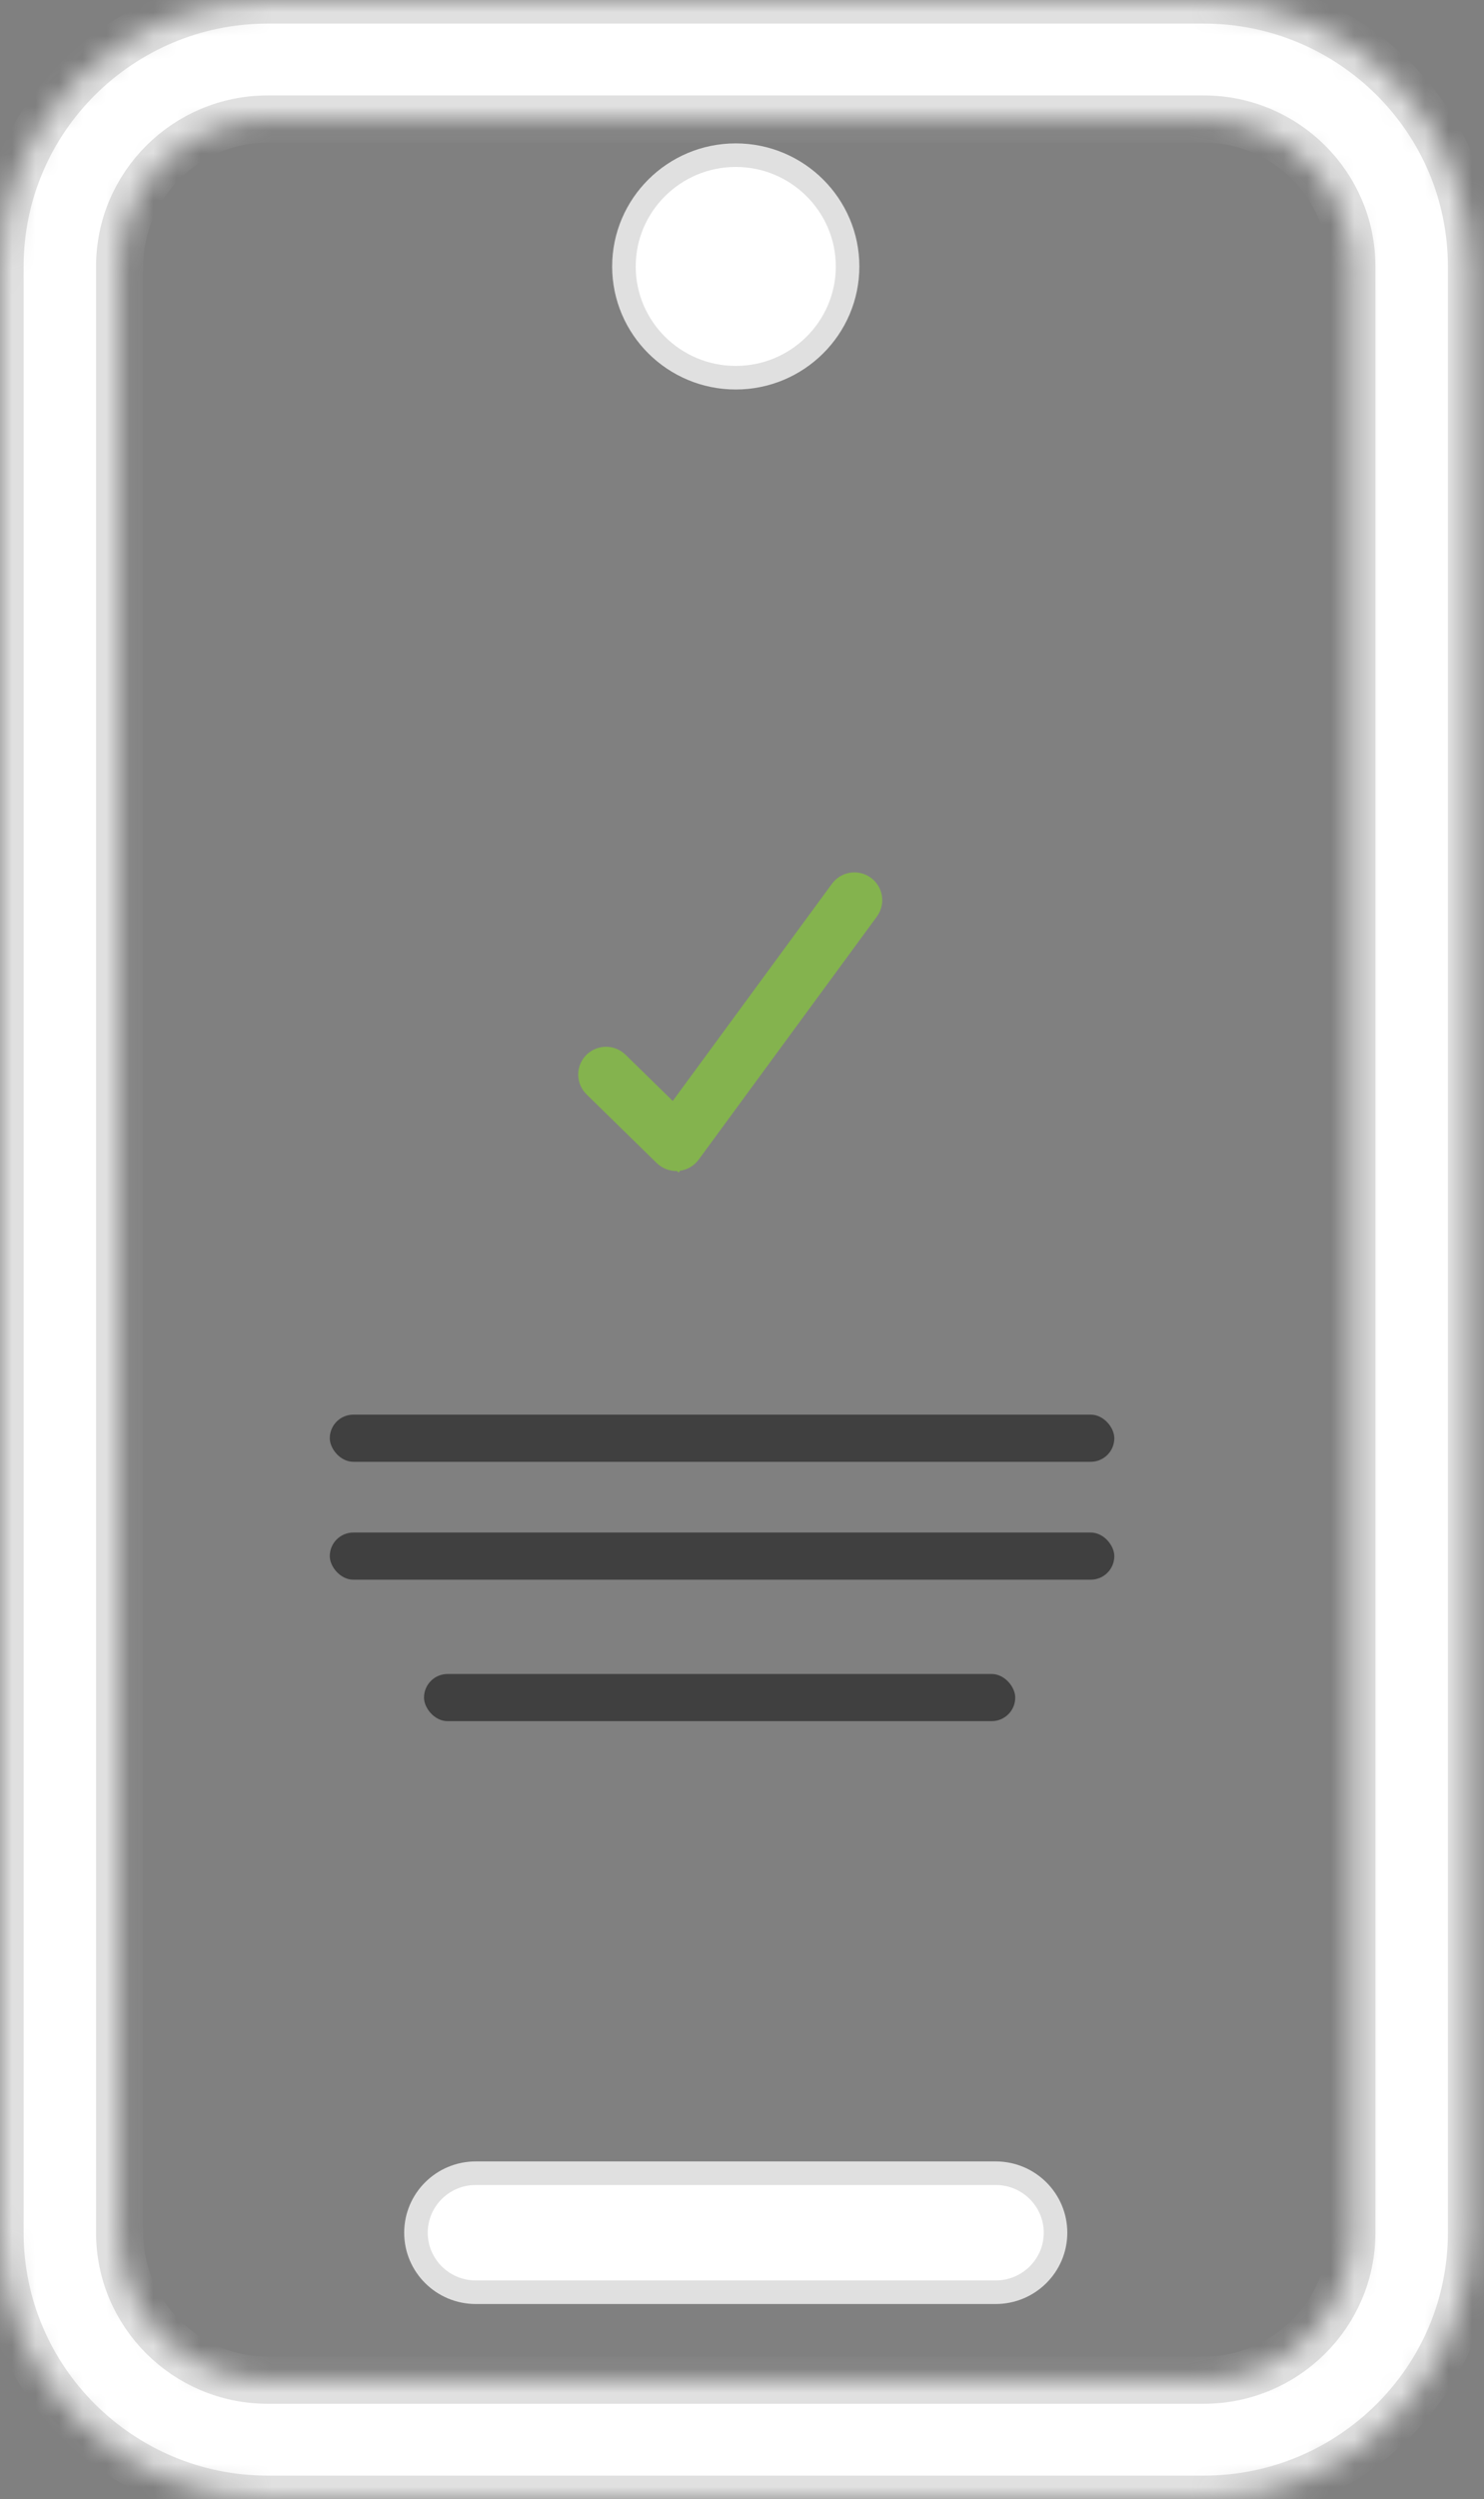 <?xml version="1.0" encoding="UTF-8"?>
<svg width="63px" height="106px" viewBox="0 0 63 106" version="1.1" xmlns="http://www.w3.org/2000/svg" xmlns:xlink="http://www.w3.org/1999/xlink">
    <rect x="0" y="0" width="63" height="106" fill="#808080" stroke="none"/>
    <!-- Generator: Sketch 40 (33762) - http://www.bohemiancoding.com/sketch -->
    <title>Group 14 Copy 3</title>
    <desc>Created with Sketch.</desc>
    <defs>
        <path d="M11.369,5.048 C7.896,5.048 5.078,7.854 5.078,11.302 L5.078,94.698 C5.078,98.146 7.896,100.952 11.369,100.952 L51.101,100.952 C54.573,100.952 57.391,98.146 57.391,94.698 L57.391,11.302 C57.391,7.854 54.573,5.048 51.101,5.048 L11.369,5.048 L11.369,5.048 Z M51.101,106 L11.369,106 C5.104,106 0.002,100.927 0.002,94.698 L0.002,11.302 C0.002,5.068 5.104,0 11.369,0 L51.101,0 C57.371,0 62.468,5.068 62.468,11.302 L62.468,94.698 C62.468,100.927 57.371,106 51.101,106 L51.101,106 Z" id="path-1"></path>
        <mask id="mask-2" maskContentUnits="userSpaceOnUse" maskUnits="objectBoundingBox" x="0" y="0" width="62.466" height="106" fill="white">
            <use xlink:href="#path-1"></use>
        </mask>
        <polygon id="path-3" points="4.353 17.556 4.353 22.603 58.118 22.603 58.118 17.556 4.353 17.556"></polygon>
        <mask id="mask-4" maskContentUnits="userSpaceOnUse" maskUnits="objectBoundingBox" x="0" y="0" width="53.765" height="5.048" fill="white">
            <use xlink:href="#path-3"></use>
        </mask>
        <polygon id="path-5" points="4.368 83.394 4.368 88.442 58.103 88.442 58.103 83.394 4.368 83.394"></polygon>
        <mask id="mask-6" maskContentUnits="userSpaceOnUse" maskUnits="objectBoundingBox" x="0" y="0" width="53.735" height="5.048" fill="white">
            <use xlink:href="#path-5"></use>
        </mask>
    </defs>
    <g id="Page-1" stroke="none" stroke-width="1" fill="none" fill-rule="evenodd">
        <g id="VA_Medisiner_Paa_Nett_Desktop" transform="translate(-825, -1194)">
            <g id="Group-14-Copy-3" transform="translate(825, 1194)">
                <g id="Group-5-Copy" transform="translate(14, 60)" fill="#404040">
                    <rect id="Rectangle" x="0" y="0" width="33.306" height="2" rx="1"></rect>
                    <rect id="Rectangle-Copy" x="0" y="5" width="33.306" height="2" rx="1"></rect>
                    <rect id="Rectangle-Copy-2" x="4" y="11" width="25.1" height="2" rx="1"></rect>
                </g>
                <g id="Fill-1407-Copy-3" opacity="0.8" transform="translate(25, 38)" stroke="#84BF41" stroke-width="2" fill="#59AE58">
                    <path d="M3.708,10.667 C3.66,10.667 3.613,10.649 3.579,10.615 L0.599,7.701 C0.528,7.631 0.528,7.519 0.599,7.449 C0.67,7.38 0.785,7.38 0.856,7.449 L3.685,10.215 L11.125,0.075 C11.184,-0.006 11.297,-0.023 11.379,0.034 C11.46,0.091 11.479,0.202 11.421,0.282 L3.855,10.593 C3.824,10.636 3.776,10.662 3.722,10.667 C3.717,10.667 3.713,10.667 3.708,10.667" id="Fill-1407"></path>
                </g>
                <g id="Page-1" stroke="#E0E0E0">
                    <use id="Fill-1" mask="url(#mask-2)" stroke-width="2" fill="#FFFFFF" xlink:href="#path-1"></use>
                    <use id="Clip-4" mask="url(#mask-4)" stroke-width="2" xlink:href="#path-3"></use>
                    <use id="Clip-7" mask="url(#mask-6)" stroke-width="2" xlink:href="#path-5"></use>
                    <path d="M42.271,97.221 L20.197,97.221 C18.796,97.221 17.659,96.09 17.659,94.697 C17.659,93.304 18.796,92.173 20.197,92.173 L42.271,92.173 C43.673,92.173 44.81,93.304 44.81,94.697 C44.81,96.09 43.673,97.221 42.271,97.221" id="Fill-9" fill="#FFFFFF"></path>
                    <path d="M31.235,16.02 C28.615,16.02 26.488,13.905 26.488,11.301 C26.488,8.701 28.615,6.581 31.235,6.581 C33.854,6.581 35.982,8.701 35.982,11.301 C35.982,13.905 33.854,16.02 31.235,16.02" id="Fill-11" fill="#FFFFFF"></path>
                </g>
            </g>
        </g>
    </g>
</svg>